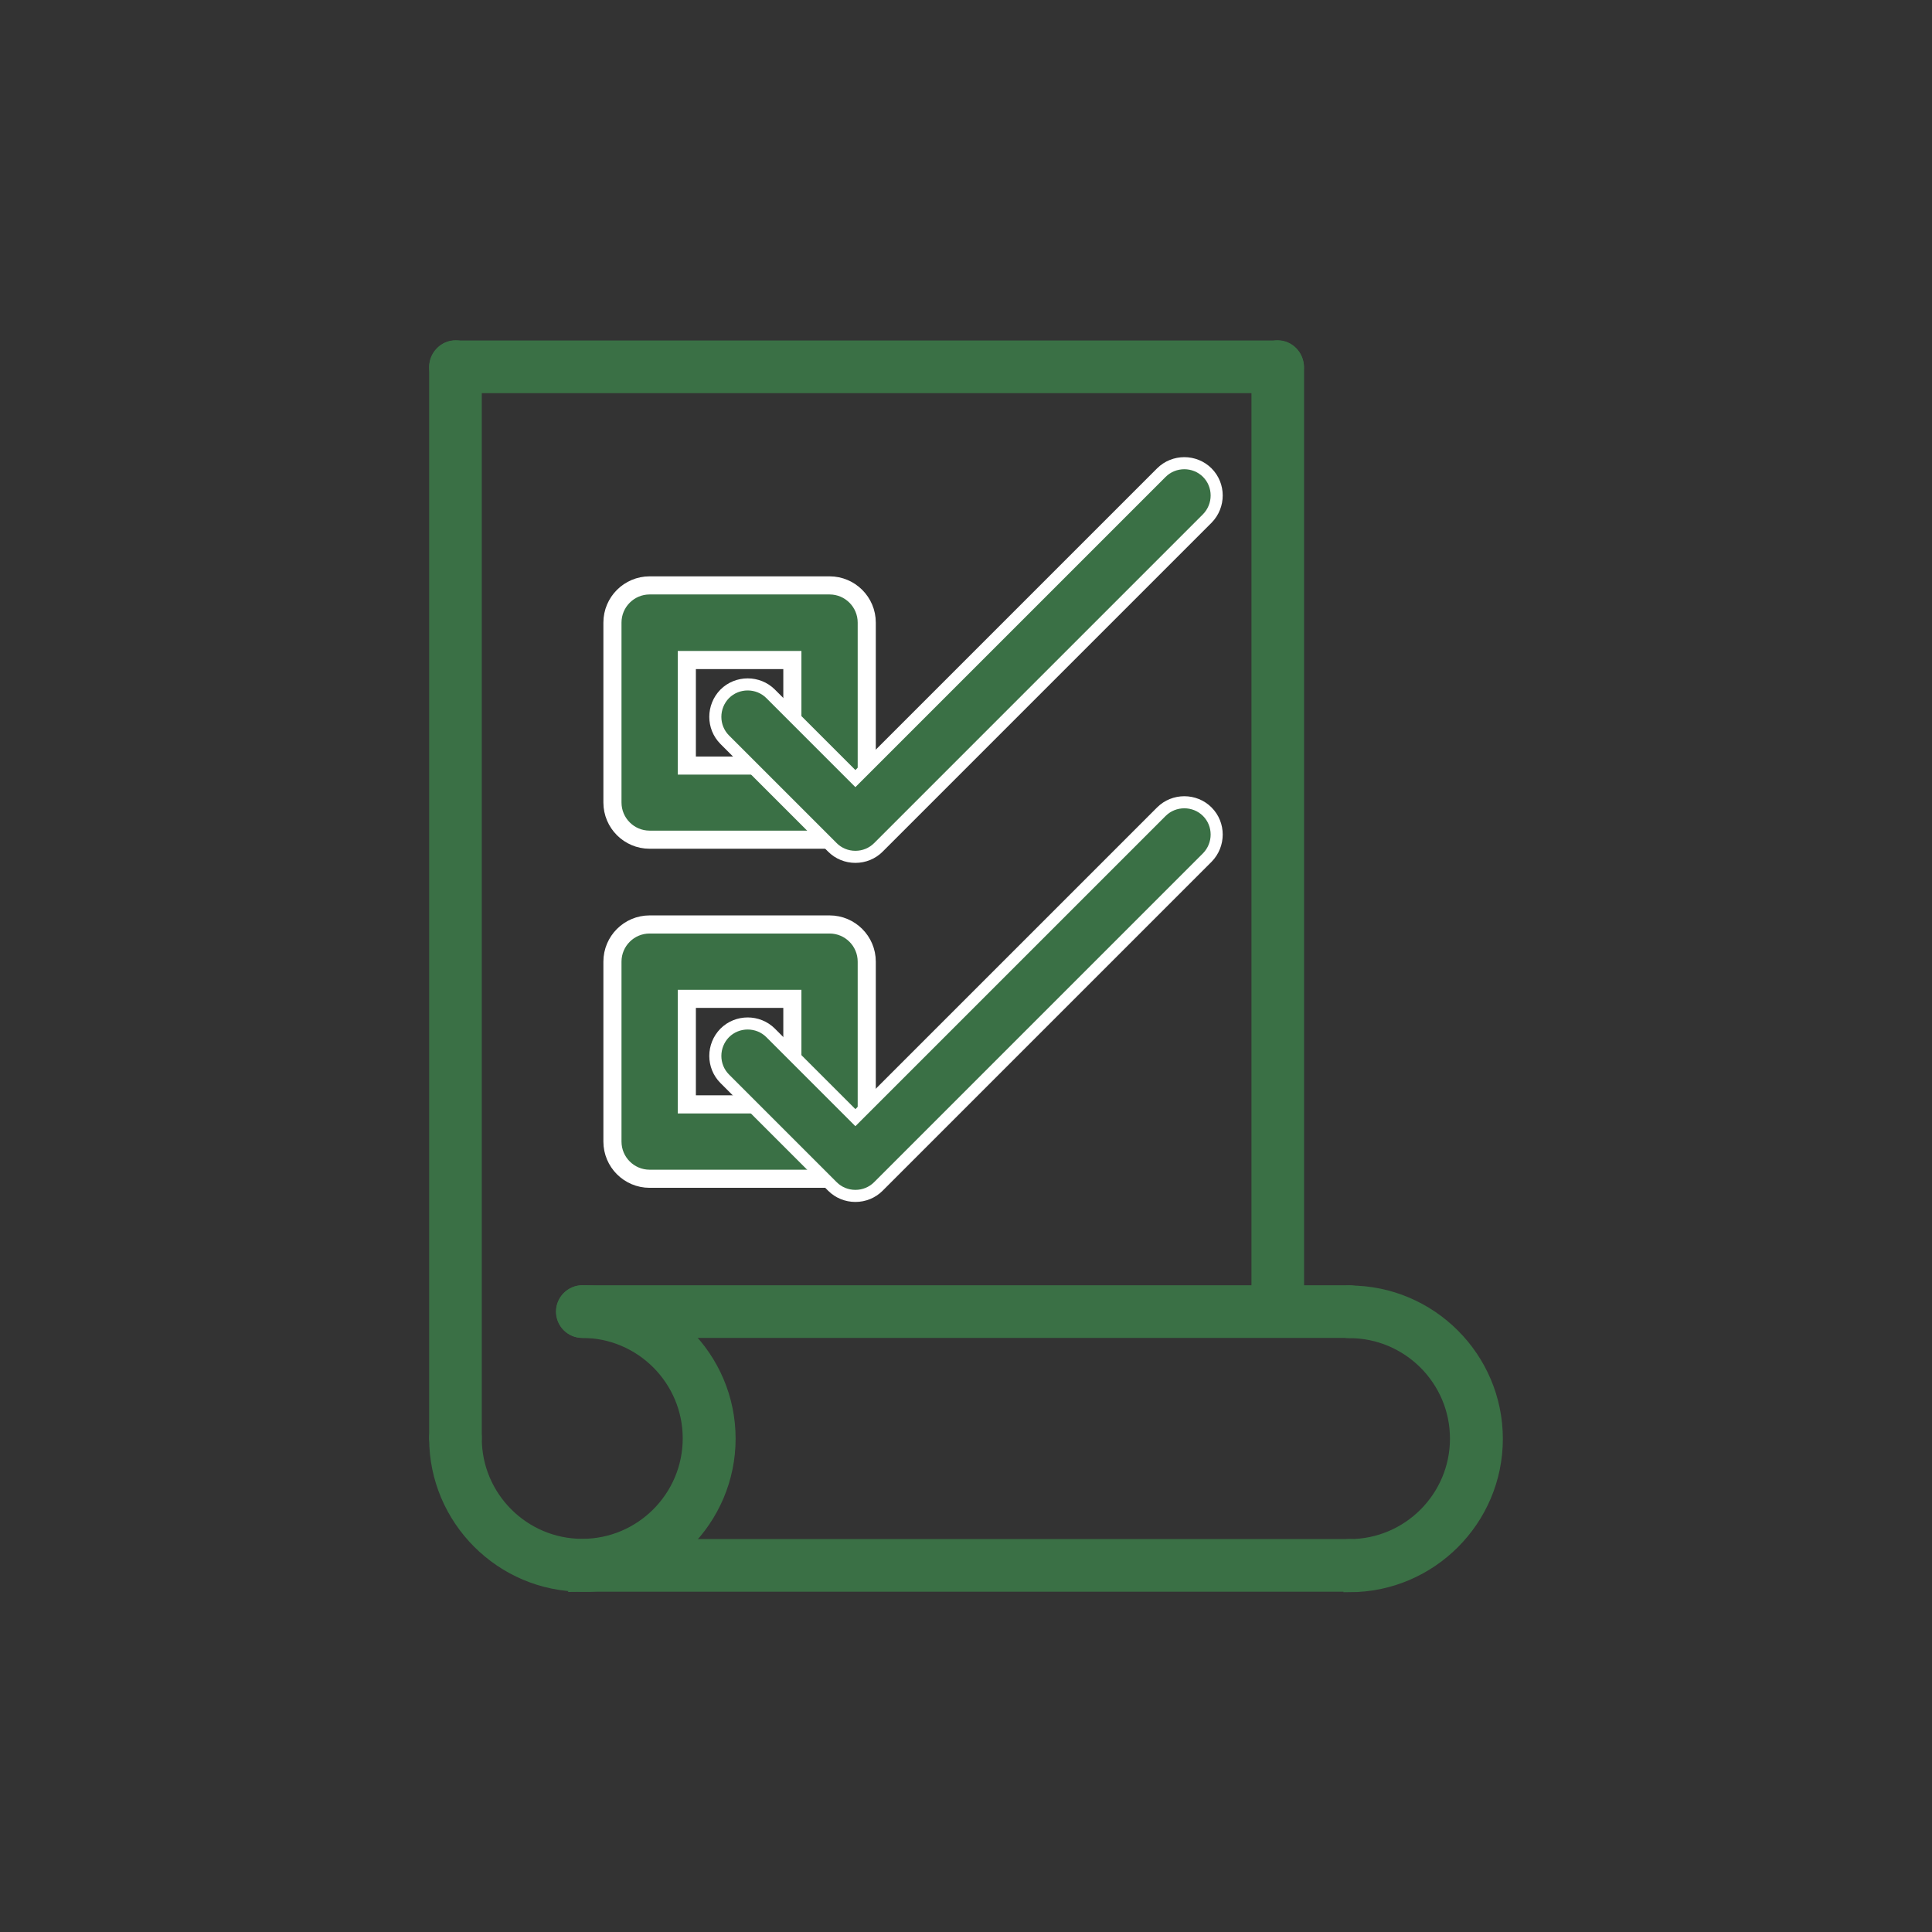 <?xml version="1.0" encoding="UTF-8"?>
<svg xmlns="http://www.w3.org/2000/svg" id="Ebene_15" data-name="Ebene 15" viewBox="0 0 80 80">
  <rect x="0" y="0" width="80" height="80" fill="#333333" stroke="none"/>
  <defs>
    <style> .cls-1, .cls-2 { stroke-width: .5px; } .cls-1, .cls-2, .cls-3 { fill: #3a7045; stroke-miterlimit: 10; } .cls-1, .cls-3 { stroke: #fff; } .cls-2 { stroke: #3a7045; } .cls-3 { stroke-width: .75px; } </style>
  </defs>
  <path class="cls-2" d="M18.86,60.4c-.47,0-.84-.4-.84-.9V15.24c0-.5.38-.9.84-.9s.84.4.84.9v44.26c0,.5-.38.9-.84.9Z"></path>
  <path class="cls-2" d="M24.12,65.66c-3.36,0-6.1-2.74-6.1-6.1,0-.47.38-.84.84-.84s.84.38.84.84c0,2.43,1.98,4.41,4.41,4.41s4.41-1.98,4.41-4.41-1.98-4.41-4.41-4.41c-.47,0-.84-.38-.84-.84s.38-.84.84-.84c3.36,0,6.1,2.74,6.1,6.1s-2.74,6.1-6.1,6.1Z"></path>
  <path class="cls-2" d="M55.88,65.66c-.47,0-.84-.38-.84-.84s.38-.84.84-.84c2.43,0,4.41-1.98,4.41-4.41s-1.98-4.41-4.41-4.41c-.47,0-.84-.38-.84-.84s.38-.84.84-.84c3.36,0,6.1,2.74,6.1,6.1s-2.74,6.1-6.1,6.1Z"></path>
  <path class="cls-2" d="M55.88,65.66h-31.76c-.47,0-.84-.38-.84-.84s.38-.84.84-.84h31.76c.47,0,.84.38.84.84s-.38.84-.84.84Z"></path>
  <path class="cls-2" d="M55.88,55.15h-31.76c-.47,0-.84-.38-.84-.84s.38-.84.84-.84h31.76c.47,0,.84.38.84.84s-.38.84-.84.84Z"></path>
  <path class="cls-2" d="M52.91,54.82c-.47,0-.84-.4-.84-.9V15.24c0-.5.38-.9.84-.9s.84.4.84.9v38.68c0,.5-.38.9-.84.9Z"></path>
  <path class="cls-2" d="M52.91,16.03H18.86c-.47,0-.84-.38-.84-.84s.38-.84.84-.84h34.04c.47,0,.84.38.84.84s-.38.84-.84.84Z"></path>
  <path class="cls-3" d="M34.35,34.77h-7.45c-.85,0-1.54-.69-1.54-1.54v-7.45c0-.85.69-1.54,1.54-1.54h7.45c.85,0,1.54.69,1.54,1.54v7.45c0,.85-.69,1.54-1.54,1.54ZM28.44,31.7h4.37v-4.37h-4.37v4.37Z"></path>
  <path class="cls-1" d="M35.42,35.48h0c-.36,0-.7-.14-.95-.39l-4.46-4.46c-.52-.52-.52-1.37,0-1.9.52-.52,1.38-.52,1.9,0l3.51,3.51,12.67-12.67c.52-.52,1.38-.52,1.9,0,.52.52.52,1.37,0,1.9l-13.62,13.62c-.25.25-.59.39-.95.39Z"></path>
  <path class="cls-3" d="M34.35,48.81h-7.45c-.85,0-1.54-.69-1.54-1.54v-7.45c0-.85.69-1.54,1.54-1.54h7.45c.85,0,1.54.69,1.54,1.54v7.45c0,.85-.69,1.54-1.54,1.54ZM28.44,45.73h4.37v-4.37h-4.37v4.37Z"></path>
  <path class="cls-1" d="M35.42,49.52h0c-.36,0-.7-.14-.95-.39l-4.46-4.46c-.52-.52-.52-1.37,0-1.9.52-.52,1.38-.52,1.9,0l3.51,3.51,12.67-12.67c.52-.52,1.38-.52,1.9,0,.52.52.52,1.37,0,1.9l-13.62,13.62c-.25.25-.59.39-.95.39Z"></path>
</svg>

